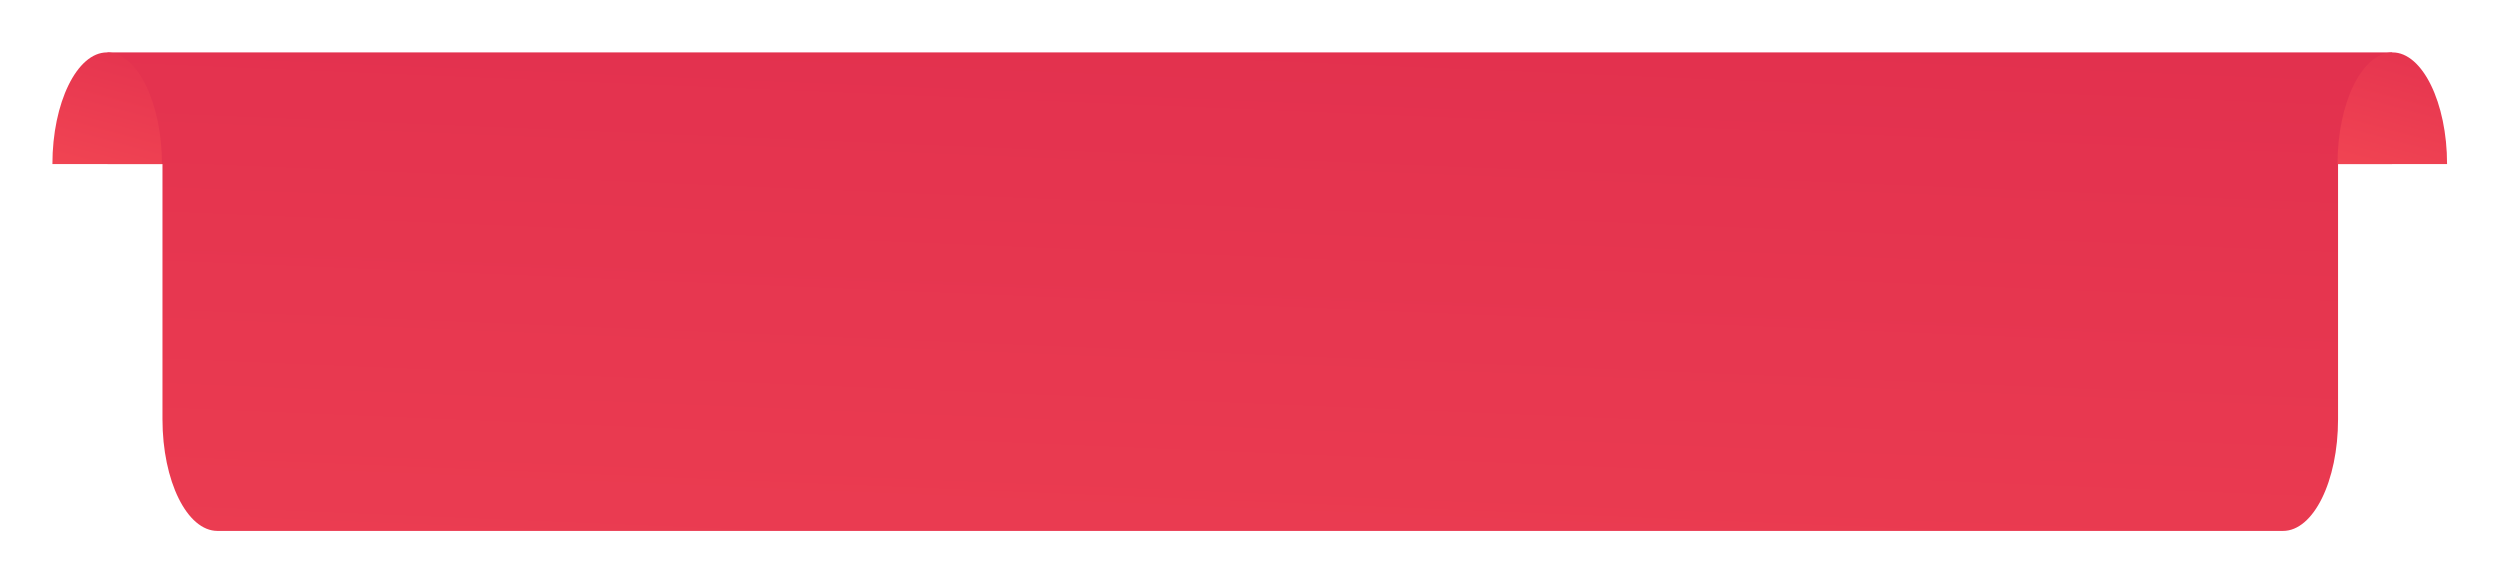 <?xml version="1.0" encoding="UTF-8" standalone="no"?><svg xmlns="http://www.w3.org/2000/svg" fill="none" height="112" style="fill: none" viewBox="0 0 477 112" width="477"><g filter="url(#filter0_d_8:1320)"><path d="M456.4 23.3V2H349.5H338.3H20.5V23.3H31V71.9V72C31 83.8 35.7 93.3 41.5 93.3H338.4H349.6H435.6C441.4 93.3 446.1 83.8 446.1 72V71.9V23.3H456.4Z" fill="url(#paint0_linear_8:1320)"/><path d="M466.9 23.3H446C446 11.6 450.7 2 456.5 2C462.2 2 466.9 11.6 466.9 23.3Z" fill="url(#paint1_linear_8:1320)"/><path d="M10 23.3H30.9C30.9 11.6 26.2 2 20.4 2C14.7 2 10 11.6 10 23.3Z" fill="url(#paint2_linear_8:1320)"/></g><defs><linearGradient gradientUnits="userSpaceOnUse" id="paint0_linear_8:1320" x1="351.3" x2="332.8" y1="-90" y2="358"><stop stop-color="#db274c"/><stop offset="1" stop-color="#ff5757"/></linearGradient><linearGradient gradientUnits="userSpaceOnUse" id="paint1_linear_8:1320" x1="461.861" x2="442.424" y1="-19.463" y2="52.766"><stop stop-color="#db274c"/><stop offset="1" stop-color="#ff5757"/></linearGradient><linearGradient gradientUnits="userSpaceOnUse" id="paint2_linear_8:1320" x1="25.861" x2="6.424" y1="-19.463" y2="52.766"><stop stop-color="#db274c"/><stop offset="1" stop-color="#ff5757"/></linearGradient><filter color-interpolation-filters="sRGB" filterUnits="userSpaceOnUse" height="111.3" id="filter0_d_8:1320" width="476.9" x="0" y="0"><feFlood flood-opacity="0" result="BackgroundImageFix"/><feColorMatrix in="SourceAlpha" result="hardAlpha" values="0 0 0 0 0 0 0 0 0 0 0 0 0 0 0 0 0 0 127 0"/><feOffset dy="8"/><feGaussianBlur stdDeviation="5"/><feComposite in2="hardAlpha" operator="out"/><feColorMatrix values="0 0 0 0 0 0 0 0 0 0 0 0 0 0 0 0 0 0 0.07 0"/><feBlend in2="BackgroundImageFix" result="effect1_dropShadow_8:1320"/><feBlend in="SourceGraphic" in2="effect1_dropShadow_8:1320" result="shape"/></filter></defs></svg>